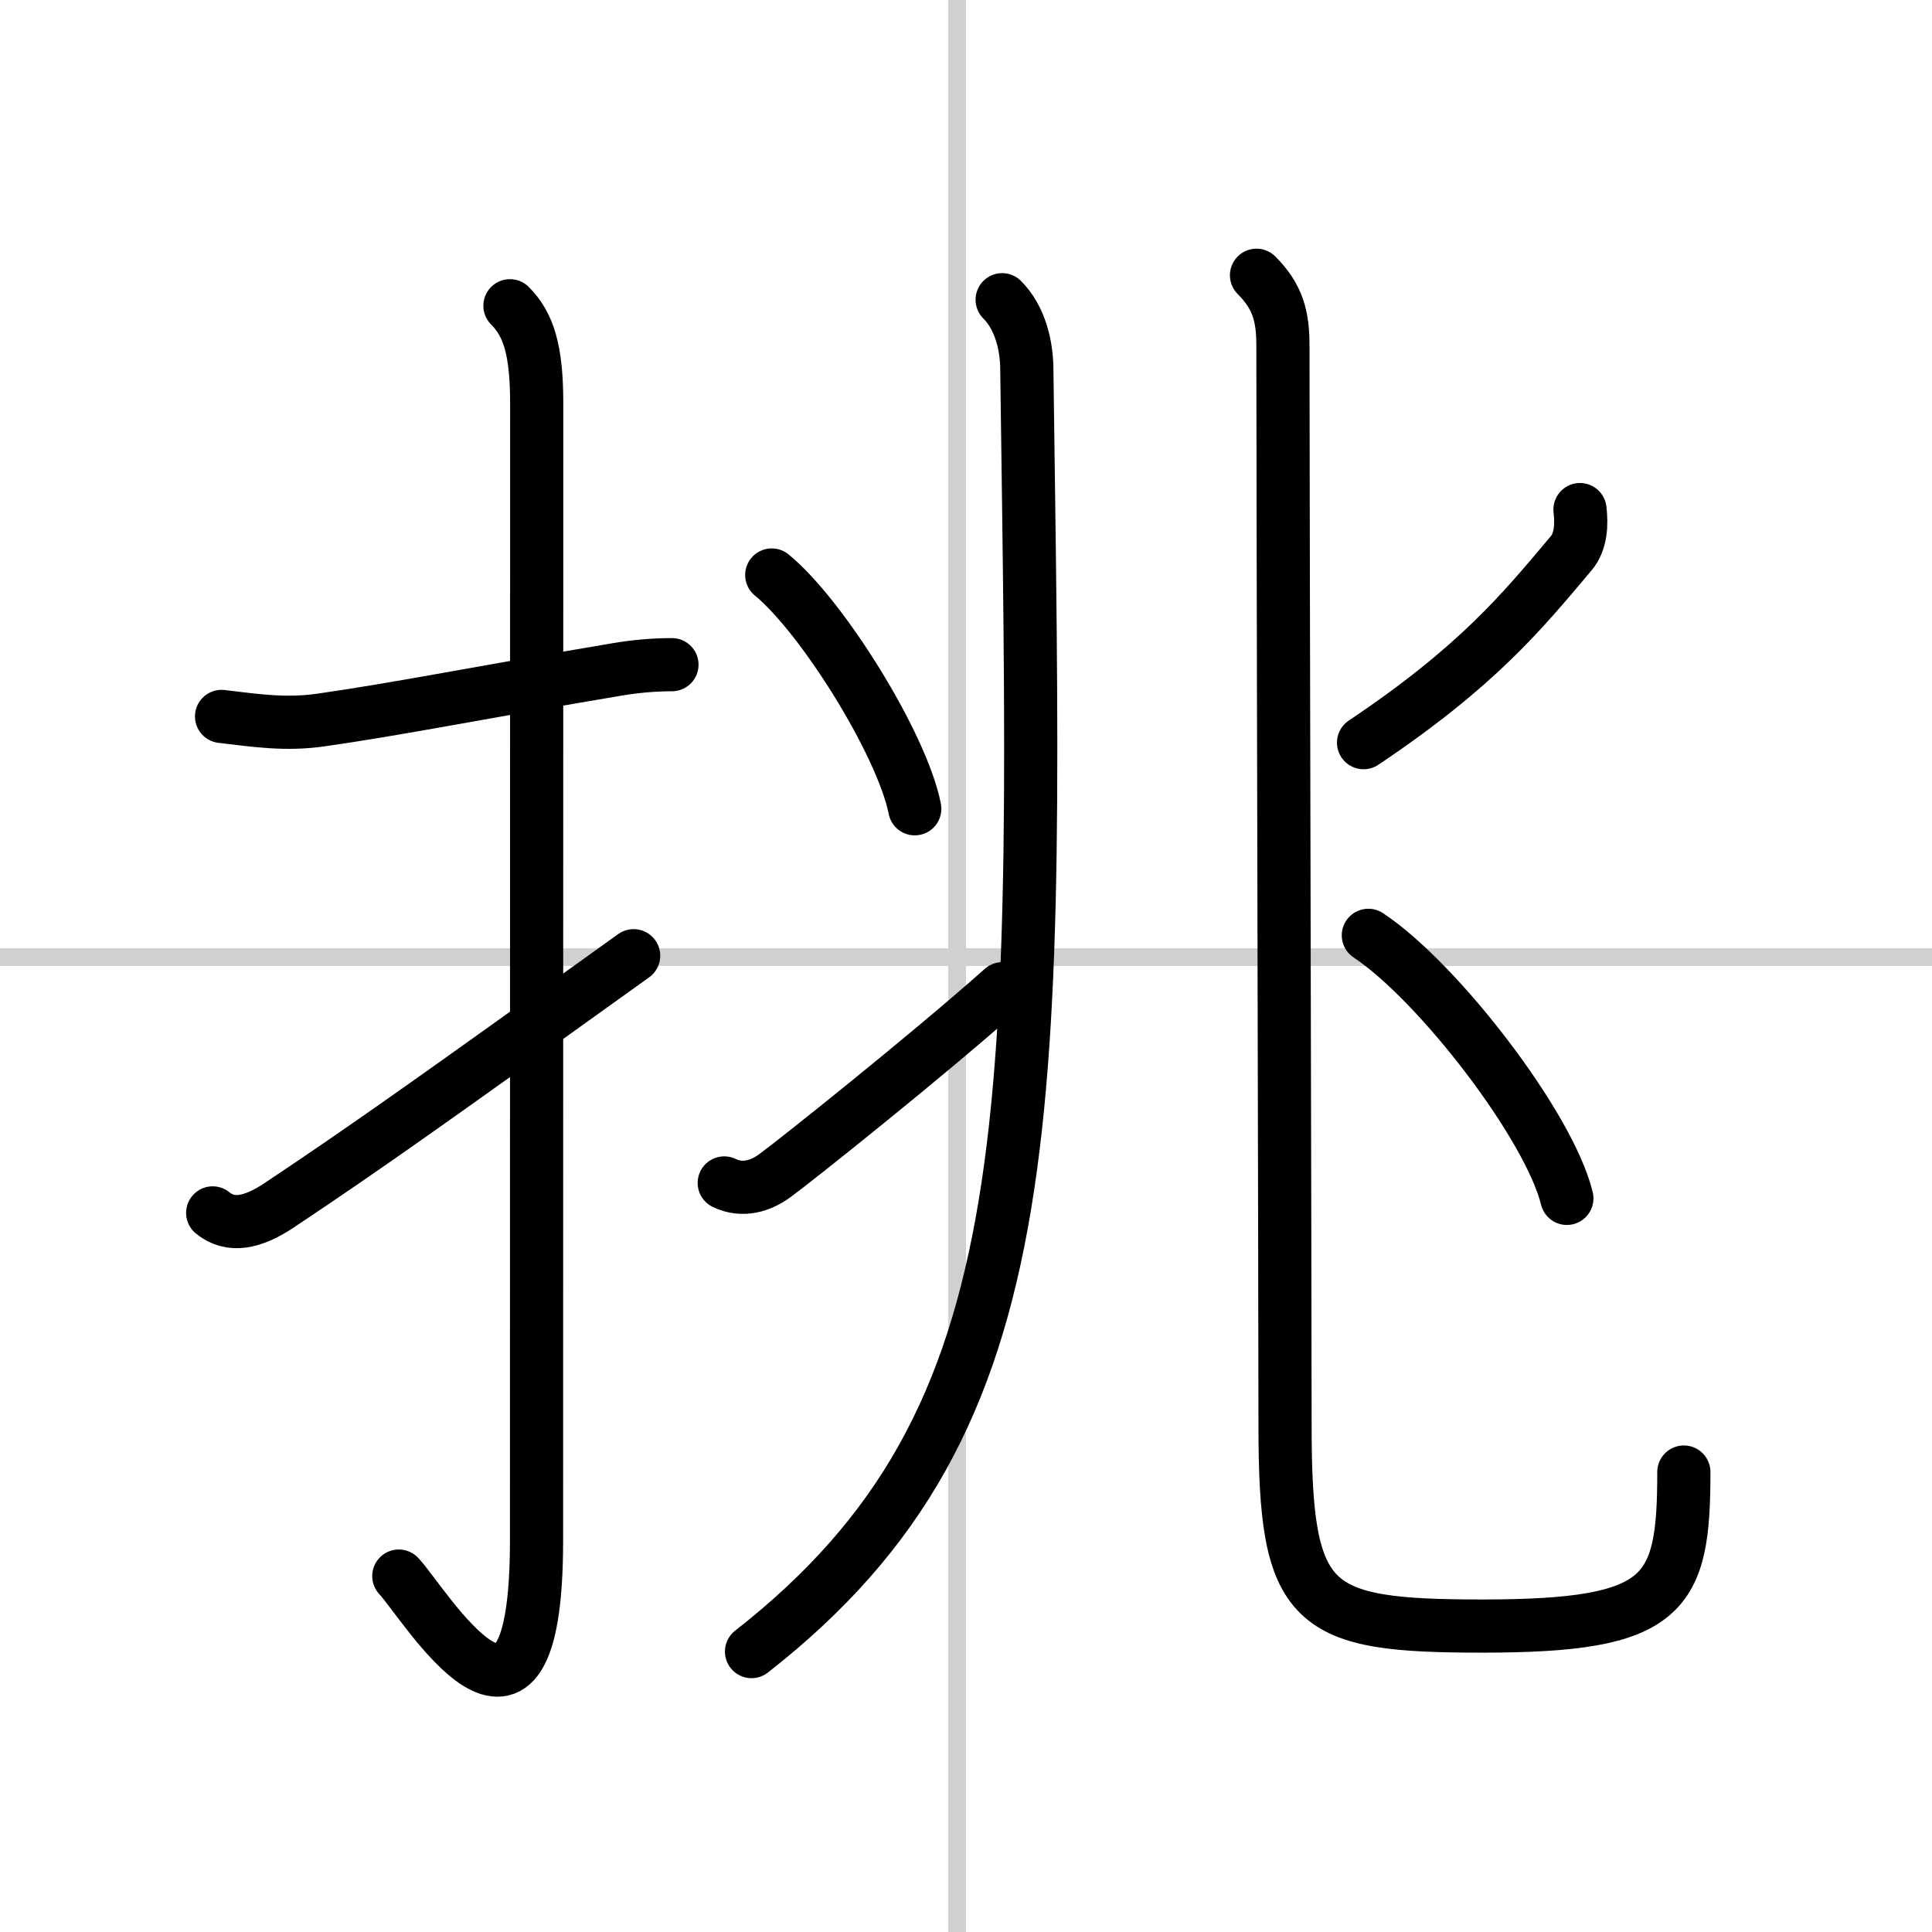 <svg width="400" height="400" viewBox="0 0 109 109" xmlns="http://www.w3.org/2000/svg"><rect x="0" y="0" width="109" height="109" fill="#808080" stroke="none"/><g fill="none" stroke="#000" stroke-linecap="round" stroke-linejoin="round" stroke-width="3"><rect width="100%" height="100%" fill="#fff" stroke="#fff"/><line x1="54" x2="54" y2="109" stroke="#d0d0d0" stroke-width="1"/><line x2="109" y1="54" y2="54" stroke="#d0d0d0" stroke-width="1"/><path d="m12.5 40.42c1.94 0.23 3.61 0.49 5.62 0.2 4.3-0.61 9.24-1.6 16.68-2.85 0.99-0.17 2.07-0.27 3.11-0.27"/><path d="m28.77 17.25c1.05 1.05 1.51 2.49 1.51 5.52 0 15.23-0.01 52.71-0.01 64.15 0 14.25-6.32 3.53-7.77 2"/><path d="m12 68.43c1 0.82 2.25 0.57 3.75-0.43 5.01-3.34 8.75-6 20-14.08"/><path d="M56.54,16.91c1.02,1.02,1.37,2.58,1.39,3.82C58.5,63.25,59.25,80,42.4,93.18"/><path d="m43.54 32.44c2.85 2.33 7.36 9.57 8.07 13.19"/><path d="m40.86 66.74c1.03 0.5 2.06 0.17 2.84-0.4 1.08-0.78 8.61-6.78 12.86-10.56"/><path d="M70.89,15.53c1.21,1.21,1.49,2.32,1.49,3.97c0,7.59,0.12,54.38,0.12,60.95c0,10.33,1.42,11.29,11.19,11.29C94,91.73,95,90,95,83.05"/><path d="m89.14 28.75c0.1 0.84 0.06 1.81-0.5 2.47-2.77 3.29-5.28 6.37-11.71 10.68"/><path d="m77.2 52.77c3.95 2.62 10.21 10.76 11.2 14.84"/></g></svg>
